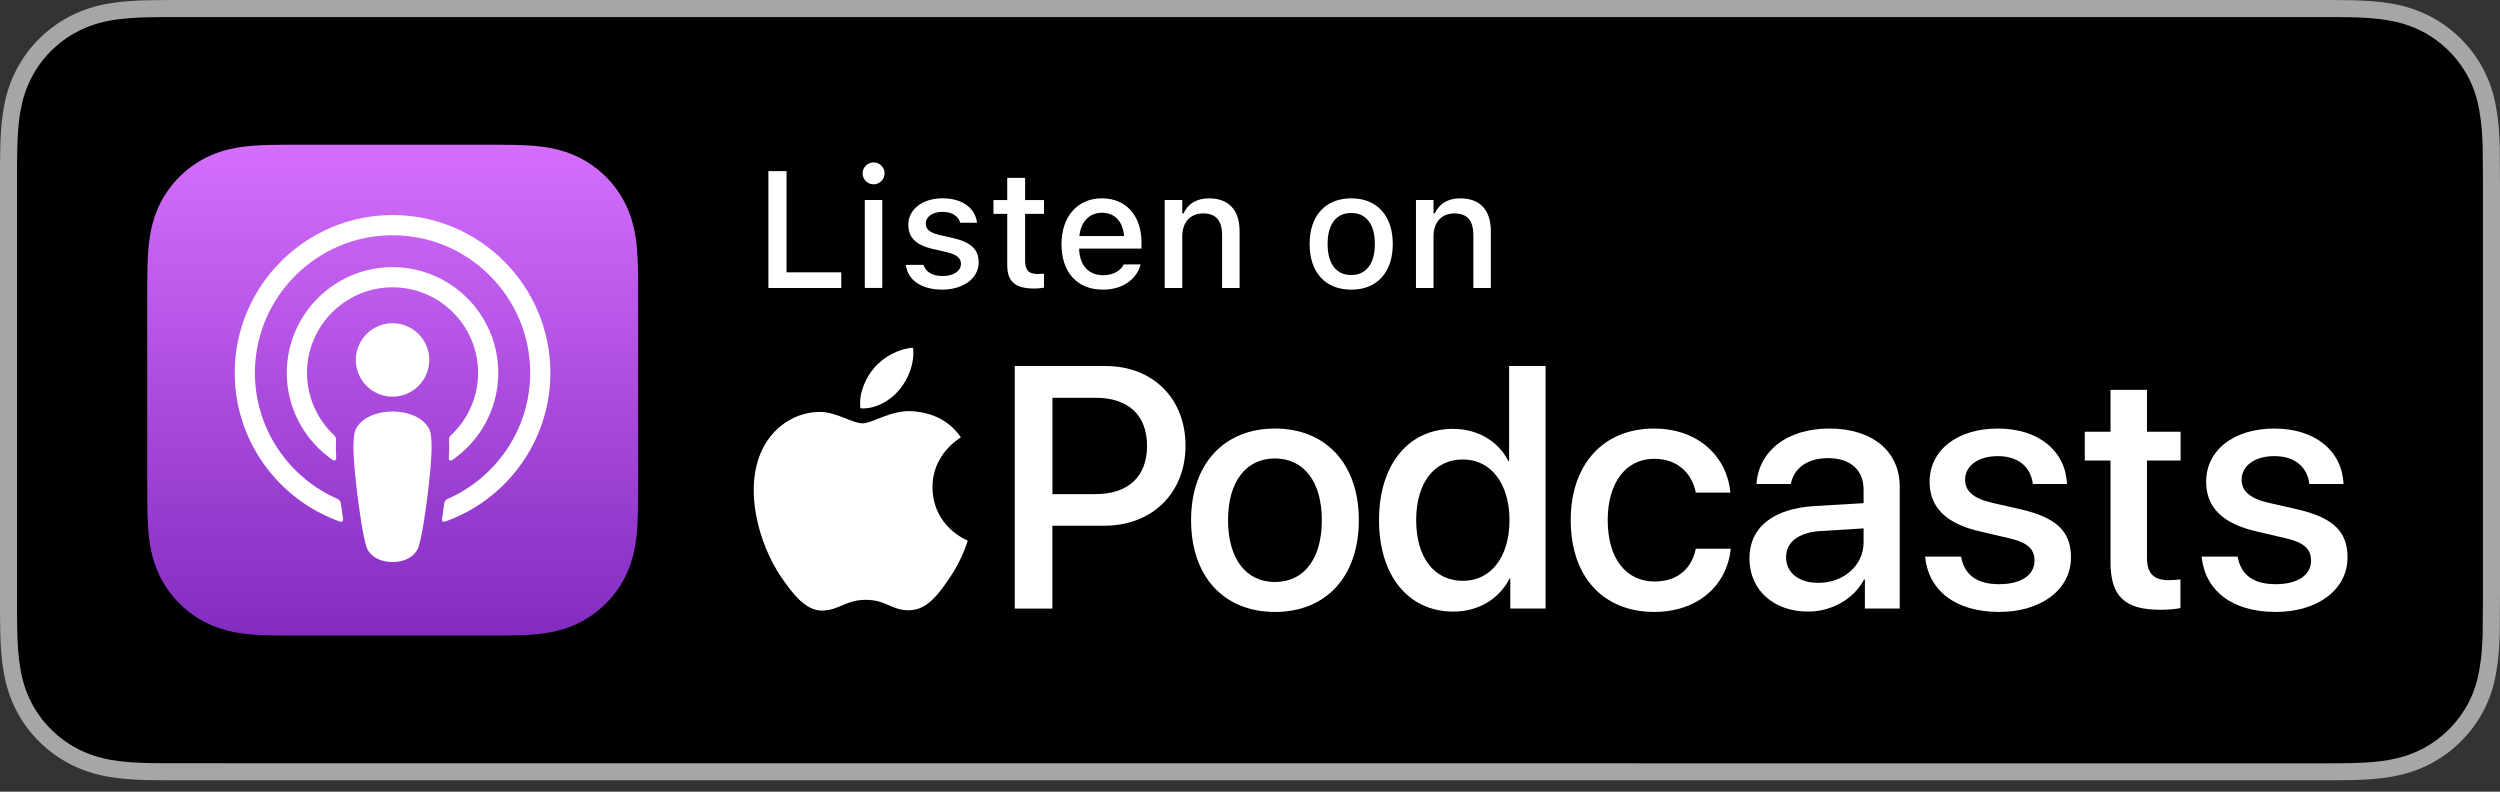 <?xml version="1.0" encoding="UTF-8"?> <svg xmlns="http://www.w3.org/2000/svg" xmlns:xlink="http://www.w3.org/1999/xlink" width="120px" height="38px" viewBox="0 0 120 38" version="1.1"><rect x="0" y="0" width="120" height="38" fill="#333333" stroke="none"/><title>US-UK_Apple_Podcasts_Listen_Badge_RGB_062023</title><defs><linearGradient x1="50%" y1="0%" x2="50%" y2="99.996%" id="linearGradient-1"><stop stop-color="#D56EFC" offset="0%"></stop><stop stop-color="#832BC1" offset="100%"></stop></linearGradient></defs><g id="Page-1" stroke="none" stroke-width="1" fill="none" fill-rule="evenodd"><g id="US-UK_Apple_Podcasts_Listen_Badge_RGB_062023" fill-rule="nonzero"><path d="M111.076,0 L8.928,0 C8.585,0 8.246,0 7.903,0.002 C7.616,0.004 7.332,0.009 7.042,0.014 C6.419,0.029 5.789,0.067 5.166,0.179 C4.539,0.289 3.957,0.477 3.386,0.766 C2.826,1.053 2.314,1.426 1.871,1.87 C1.422,2.314 1.052,2.828 0.767,3.388 C0.476,3.958 0.291,4.543 0.182,5.17 C0.069,5.79 0.03,6.418 0.014,7.044 C0.006,7.332 0.005,7.62 0,7.907 C0,8.247 0,8.586 0,8.929 L0,28.526 C0,28.872 0,29.21 0,29.551 C0.005,29.842 0.006,30.123 0.014,30.414 C0.03,31.041 0.069,31.669 0.182,32.288 C0.291,32.916 0.476,33.504 0.767,34.071 C1.051,34.629 1.422,35.143 1.87,35.583 C2.313,36.03 2.825,36.402 3.386,36.687 C3.956,36.979 4.539,37.164 5.166,37.277 C5.789,37.389 6.419,37.425 7.042,37.443 C7.332,37.45 7.616,37.453 7.903,37.453 C8.246,37.454 8.585,37.454 8.928,37.454 L111.077,37.454 C111.413,37.454 111.755,37.454 112.092,37.452 C112.377,37.452 112.669,37.449 112.955,37.442 C113.582,37.424 114.211,37.388 114.828,37.276 C115.455,37.163 116.038,36.979 116.614,36.686 C117.174,36.401 117.686,36.029 118.128,35.582 C118.574,35.142 118.946,34.627 119.235,34.07 C119.522,33.503 119.709,32.915 119.815,32.288 C119.93,31.668 119.966,31.04 119.989,30.413 C119.993,30.122 119.993,29.841 119.993,29.55 C120,29.21 120,28.871 120,28.525 L120,8.929 C120,8.586 120,8.247 119.993,7.907 C119.993,7.619 119.993,7.332 119.989,7.044 C119.967,6.417 119.931,5.79 119.815,5.17 C119.709,4.542 119.522,3.957 119.235,3.388 C118.946,2.827 118.575,2.314 118.128,1.87 C117.685,1.426 117.173,1.053 116.614,0.766 C116.038,0.476 115.455,0.288 114.828,0.179 C114.211,0.067 113.582,0.029 112.955,0.013 C112.669,0.008 112.377,0.003 112.092,0.001 C111.754,0 111.413,0 111.076,0 L111.076,0 Z" id="Path" fill="#A6A6A6"></path><path d="M7.908,36.635 C7.622,36.635 7.344,36.631 7.061,36.625 C6.538,36.61 5.917,36.581 5.311,36.472 C4.74,36.369 4.231,36.201 3.759,35.959 C3.272,35.711 2.832,35.392 2.451,35.007 C2.064,34.627 1.745,34.189 1.495,33.7 C1.253,33.227 1.086,32.719 0.987,32.148 C0.873,31.518 0.844,30.879 0.831,30.392 C0.826,30.195 0.817,29.537 0.817,29.537 L0.817,7.907 C0.817,7.907 0.826,7.26 0.831,7.069 C0.844,6.578 0.873,5.939 0.987,5.316 C1.086,4.742 1.252,4.234 1.495,3.76 C1.744,3.27 2.063,2.83 2.446,2.451 C2.833,2.064 3.274,1.743 3.759,1.494 C4.24,1.25 4.746,1.083 5.306,0.985 C5.937,0.872 6.576,0.843 7.063,0.831 L7.908,0.819 L112.086,0.819 L112.941,0.831 C113.421,0.844 114.06,0.872 114.681,0.984 C115.245,1.082 115.755,1.251 116.245,1.497 C116.726,1.744 117.165,2.064 117.549,2.449 C117.932,2.829 118.253,3.271 118.507,3.763 C118.748,4.242 118.913,4.749 119.007,5.307 C119.116,5.898 119.15,6.505 119.17,7.074 C119.173,7.339 119.173,7.624 119.173,7.908 C119.181,8.259 119.181,8.593 119.181,8.93 L119.181,28.527 C119.181,28.867 119.181,29.199 119.173,29.534 C119.173,29.838 119.173,30.117 119.169,30.405 C119.15,30.956 119.116,31.562 119.009,32.141 C118.912,32.715 118.748,33.222 118.504,33.704 C118.251,34.191 117.931,34.63 117.552,35.002 C117.166,35.393 116.726,35.713 116.242,35.96 C115.756,36.207 115.261,36.37 114.681,36.475 C114.08,36.584 113.46,36.613 112.93,36.628 C112.656,36.634 112.369,36.638 112.091,36.638 L111.076,36.64 L7.908,36.635 Z" id="Path" fill="#000000"></path><g id="Group" transform="translate(7.068, 6.946)"><path d="M23.563,7.371 C23.563,7.089 23.563,6.808 23.561,6.526 C23.559,6.29 23.557,6.053 23.55,5.816 C23.536,5.3 23.506,4.779 23.415,4.268 C23.322,3.749 23.169,3.267 22.93,2.796 C22.694,2.333 22.386,1.91 22.019,1.543 C21.652,1.176 21.229,0.868 20.767,0.633 C20.296,0.393 19.813,0.242 19.296,0.148 C18.785,0.056 18.264,0.025 17.748,0.012 C17.511,0.006 17.274,0.003 17.037,0.002 C16.755,8.31653691e-16 16.474,8.31653691e-16 16.192,8.31653691e-16 L7.371,8.31653691e-16 C7.089,8.31653691e-16 6.808,8.31653691e-16 6.526,0.002 C6.29,0.004 6.053,0.006 5.816,0.012 C5.3,0.026 4.778,0.056 4.268,0.148 C3.75,0.241 3.268,0.393 2.797,0.633 C2.334,0.869 1.911,1.176 1.544,1.543 C1.176,1.91 0.869,2.333 0.633,2.796 C0.393,3.267 0.242,3.749 0.148,4.268 C0.056,4.778 0.026,5.299 0.012,5.816 C0.006,6.053 0.003,6.29 0.002,6.526 C-8.31653691e-16,6.808 -8.31653691e-16,7.089 -8.31653691e-16,7.371 L-8.31653691e-16,16.192 C-8.31653691e-16,16.474 -8.31653691e-16,16.755 0.002,17.037 C0.004,17.274 0.006,17.511 0.012,17.748 C0.026,18.264 0.056,18.784 0.148,19.296 C0.241,19.814 0.393,20.297 0.633,20.768 C0.869,21.23 1.176,21.653 1.543,22.02 C1.91,22.387 2.333,22.695 2.796,22.93 C3.267,23.17 3.749,23.322 4.267,23.416 C4.777,23.507 5.299,23.538 5.815,23.551 C6.052,23.558 6.289,23.561 6.525,23.562 C6.807,23.563 7.088,23.563 7.37,23.563 L16.192,23.563 C16.473,23.563 16.754,23.563 17.036,23.562 C17.273,23.56 17.51,23.558 17.747,23.551 C18.263,23.537 18.784,23.507 19.295,23.416 C19.812,23.323 20.295,23.17 20.766,22.93 C21.228,22.695 21.651,22.387 22.018,22.02 C22.386,21.653 22.694,21.23 22.929,20.768 C23.168,20.297 23.32,19.814 23.414,19.296 C23.505,18.785 23.535,18.265 23.549,17.748 C23.556,17.511 23.559,17.274 23.56,17.037 C23.562,16.755 23.562,16.474 23.562,16.192 L23.562,7.371 L23.563,7.371 Z" id="Path" fill="url(#linearGradient-1)"></path><path d="M11.774,8.569 C12.748,8.569 13.537,9.358 13.537,10.331 C13.537,11.305 12.748,12.093 11.774,12.093 C10.8,12.093 10.011,11.304 10.011,10.331 C10.011,9.358 10.8,8.569 11.774,8.569 Z M16.849,10.95 C16.849,12.69 15.969,14.227 14.63,15.141 C14.561,15.188 14.469,15.134 14.474,15.052 C14.493,14.743 14.499,14.469 14.483,14.187 C14.477,14.094 14.514,14.004 14.582,13.941 C15.381,13.191 15.88,12.128 15.88,10.949 C15.88,8.631 13.949,6.757 11.612,6.848 C9.461,6.931 7.726,8.688 7.67,10.839 C7.638,12.061 8.143,13.169 8.966,13.941 C9.033,14.005 9.07,14.095 9.064,14.188 C9.048,14.47 9.054,14.743 9.072,15.053 C9.077,15.135 8.985,15.188 8.917,15.142 C7.561,14.216 6.675,12.651 6.698,10.884 C6.732,8.198 8.887,5.984 11.572,5.88 C14.462,5.768 16.849,8.085 16.849,10.95 Z M11.752,3.376 C15.94,3.363 19.35,6.766 19.35,10.949 C19.35,14.247 17.23,17.059 14.281,18.095 C14.209,18.12 14.135,18.06 14.147,17.985 C14.187,17.725 14.223,17.465 14.257,17.209 C14.269,17.119 14.326,17.041 14.41,17.004 C16.745,15.985 18.381,13.654 18.381,10.949 C18.381,7.289 15.387,4.315 11.719,4.345 C8.131,4.374 5.202,7.298 5.168,10.884 C5.142,13.617 6.785,15.976 9.138,17.004 C9.221,17.041 9.279,17.119 9.291,17.209 C9.325,17.466 9.362,17.726 9.401,17.986 C9.412,18.061 9.339,18.121 9.267,18.096 C6.29,17.049 4.157,14.193 4.199,10.853 C4.249,6.732 7.629,3.388 11.752,3.376 Z M11.774,12.807 C12.444,12.807 13.012,13.025 13.336,13.367 C13.504,13.544 13.593,13.727 13.621,13.986 C13.676,14.489 13.645,14.923 13.586,15.616 C13.529,16.276 13.423,17.156 13.283,18.052 C13.184,18.69 13.103,19.034 13.03,19.281 C12.911,19.68 12.468,20.03 11.773,20.03 C11.078,20.03 10.634,19.68 10.515,19.281 C10.442,19.034 10.362,18.69 10.262,18.052 C10.123,17.156 10.016,16.276 9.96,15.616 C9.901,14.923 9.87,14.489 9.924,13.986 C9.953,13.727 10.042,13.544 10.21,13.367 C10.536,13.025 11.103,12.807 11.774,12.807 Z" id="Shape" fill="#FFFFFF"></path></g><g id="Group" transform="translate(36.179, 16.692)" fill="#FFFFFF"><g transform="translate(12.529, 0.876)"><path d="M4.364,0.001 C6.624,0.001 8.197,1.558 8.197,3.825 C8.197,6.1 6.591,7.666 4.308,7.666 L1.807,7.666 L1.807,11.644 L0,11.644 L0,0.001 L4.364,0.001 Z M1.807,6.149 L3.881,6.149 C5.454,6.149 6.35,5.302 6.35,3.833 C6.35,2.365 5.455,1.526 3.89,1.526 L1.808,1.526 L1.808,6.149 L1.807,6.149 Z" id="Shape"></path><path d="M8.464,7.399 C8.464,4.672 10.07,3.002 12.49,3.002 C14.911,3.002 16.516,4.672 16.516,7.399 C16.516,10.134 14.919,11.805 12.49,11.805 C10.061,11.805 8.464,10.134 8.464,7.399 Z M14.74,7.399 C14.74,5.519 13.852,4.438 12.489,4.438 C11.126,4.438 10.238,5.52 10.238,7.399 C10.238,9.287 11.126,10.368 12.489,10.368 C13.861,10.368 14.74,9.288 14.74,7.399 Z" id="Shape"></path><path d="M17.485,7.399 C17.485,4.72 18.904,3.018 21.034,3.018 C22.253,3.018 23.221,3.631 23.696,4.567 L23.729,4.567 L23.729,0 L25.48,0 L25.48,11.643 L23.786,11.643 L23.786,10.199 L23.754,10.199 C23.254,11.167 22.285,11.788 21.051,11.788 C18.905,11.789 17.485,10.078 17.485,7.399 Z M19.268,7.399 C19.268,9.19 20.132,10.312 21.512,10.312 C22.851,10.312 23.747,9.174 23.747,7.399 C23.747,5.641 22.852,4.486 21.512,4.486 C20.132,4.487 19.268,5.616 19.268,7.399 Z" id="Shape"></path><path d="M32.69,6.076 C32.513,5.172 31.835,4.454 30.698,4.454 C29.35,4.454 28.462,5.576 28.462,7.399 C28.462,9.262 29.359,10.344 30.714,10.344 C31.787,10.344 32.489,9.755 32.69,8.771 L34.368,8.771 C34.183,10.578 32.738,11.805 30.697,11.805 C28.268,11.805 26.687,10.143 26.687,7.399 C26.687,4.704 28.269,3.002 30.681,3.002 C32.867,3.002 34.199,4.406 34.352,6.076 L32.69,6.076 L32.69,6.076 Z" id="Path"></path><path d="M35.265,9.231 C35.265,7.746 36.403,6.834 38.42,6.721 L40.744,6.584 L40.744,5.931 C40.744,4.987 40.106,4.422 39.041,4.422 C38.033,4.422 37.404,4.907 37.25,5.665 L35.604,5.665 C35.701,4.132 37.008,3.002 39.106,3.002 C41.163,3.002 42.479,4.091 42.479,5.793 L42.479,11.643 L40.807,11.643 L40.807,10.247 L40.767,10.247 C40.275,11.19 39.202,11.788 38.088,11.788 C36.427,11.789 35.265,10.756 35.265,9.231 Z M40.744,8.465 L40.744,7.795 L38.654,7.923 C37.613,7.997 37.024,8.456 37.024,9.182 C37.024,9.924 37.637,10.409 38.572,10.409 C39.792,10.409 40.744,9.57 40.744,8.465 Z" id="Shape"></path><path d="M47.189,3.002 C49.165,3.002 50.448,4.099 50.505,5.665 L48.868,5.665 C48.771,4.842 48.165,4.326 47.19,4.326 C46.246,4.326 45.617,4.786 45.617,5.464 C45.617,5.996 46.004,6.359 46.924,6.569 L48.303,6.883 C50.038,7.287 50.699,7.965 50.699,9.19 C50.699,10.739 49.255,11.805 47.254,11.805 C45.132,11.805 43.857,10.763 43.696,9.15 L45.423,9.15 C45.584,10.038 46.19,10.473 47.254,10.473 C48.303,10.473 48.948,10.038 48.948,9.344 C48.948,8.795 48.634,8.472 47.706,8.262 L46.326,7.939 C44.713,7.569 43.913,6.793 43.913,5.559 C43.913,4.043 45.236,3.002 47.189,3.002 Z" id="Path"></path><path d="M54.347,1.146 L54.347,3.156 L55.961,3.156 L55.961,4.536 L54.347,4.536 L54.347,9.216 C54.347,9.95 54.67,10.28 55.38,10.28 C55.557,10.28 55.84,10.264 55.953,10.24 L55.953,11.619 C55.759,11.668 55.373,11.7 54.985,11.7 C53.267,11.7 52.596,11.046 52.596,9.409 L52.596,4.536 L51.362,4.536 L51.362,3.156 L52.596,3.156 L52.596,1.146 L54.347,1.146 Z" id="Path"></path><path d="M60.463,3.002 C62.439,3.002 63.722,4.099 63.779,5.665 L62.141,5.665 C62.045,4.842 61.439,4.326 60.463,4.326 C59.52,4.326 58.89,4.786 58.89,5.464 C58.89,5.996 59.278,6.359 60.198,6.569 L61.577,6.883 C63.312,7.287 63.973,7.965 63.973,9.19 C63.973,10.739 62.529,11.805 60.528,11.805 C58.406,11.805 57.131,10.763 56.97,9.15 L58.697,9.15 C58.858,10.038 59.463,10.473 60.528,10.473 C61.577,10.473 62.222,10.038 62.222,9.344 C62.222,8.795 61.907,8.472 60.979,8.262 L59.6,7.939 C57.987,7.569 57.187,6.793 57.187,5.559 C57.187,4.043 58.51,3.002 60.463,3.002 Z" id="Path"></path></g><g id="Path"><path d="M7.633,3.048 C6.595,2.971 5.712,3.628 5.221,3.628 C4.722,3.628 3.953,3.065 3.137,3.081 C2.066,3.097 1.079,3.703 0.528,4.662 C-0.585,6.593 0.244,9.453 1.327,11.02 C1.857,11.785 2.49,12.648 3.32,12.616 C4.119,12.585 4.421,12.1 5.388,12.1 C6.353,12.1 6.625,12.616 7.47,12.601 C8.331,12.585 8.875,11.82 9.401,11.05 C10.009,10.161 10.259,9.301 10.274,9.256 C10.256,9.248 8.598,8.613 8.581,6.703 C8.566,5.107 9.885,4.339 9.945,4.303 C9.196,3.2 8.04,3.079 7.633,3.048 Z"></path><path d="M6.992,2.014 C7.433,1.481 7.73,0.739 7.649,0 C7.014,0.025 6.246,0.423 5.79,0.956 C5.382,1.428 5.024,2.184 5.122,2.907 C5.83,2.962 6.551,2.548 6.992,2.014 Z"></path></g></g><g id="Group" transform="translate(36.883, 7.795)" fill="#FFFFFF"><polygon id="Path" points="0 0.419 0.871 0.419 0.871 5.277 3.498 5.277 3.498 6.028 0 6.028"></polygon><path d="M4.522,0.528 C4.522,0.236 4.759,0 5.05,0 C5.338,0 5.578,0.237 5.578,0.528 C5.578,0.816 5.337,1.053 5.05,1.053 C4.759,1.053 4.522,0.816 4.522,0.528 Z M4.627,1.806 L5.466,1.806 L5.466,6.027 L4.627,6.027 L4.627,1.806 Z" id="Shape"></path><path d="M6.599,4.923 L6.599,4.919 L7.443,4.919 L7.447,4.923 C7.552,5.242 7.859,5.455 8.361,5.455 C8.881,5.455 9.243,5.218 9.243,4.872 L9.243,4.864 C9.243,4.6 9.045,4.421 8.555,4.308 L7.882,4.153 C7.085,3.97 6.717,3.609 6.717,2.991 L6.717,2.987 C6.717,2.253 7.4,1.724 8.356,1.724 C9.32,1.724 9.938,2.206 10.012,2.893 L10.012,2.897 L9.207,2.897 L9.207,2.89 C9.126,2.595 8.827,2.373 8.352,2.373 C7.89,2.373 7.555,2.601 7.555,2.939 L7.555,2.948 C7.555,3.212 7.75,3.375 8.224,3.487 L8.893,3.639 C9.704,3.829 10.093,4.175 10.093,4.786 L10.093,4.793 C10.093,5.575 9.347,6.107 8.345,6.107 C7.326,6.109 6.682,5.63 6.599,4.923 Z" id="Path"></path><path d="M11.464,4.916 L11.464,2.472 L10.804,2.472 L10.804,1.807 L11.464,1.807 L11.464,0.743 L12.322,0.743 L12.322,1.807 L13.228,1.807 L13.228,2.472 L12.322,2.472 L12.322,4.715 C12.322,5.169 12.494,5.356 12.909,5.356 C13.037,5.356 13.111,5.352 13.228,5.34 L13.228,6.013 C13.091,6.036 12.936,6.055 12.773,6.055 C11.845,6.054 11.464,5.728 11.464,4.916 Z" id="Path"></path><path d="M14.069,3.929 L14.069,3.924 C14.069,2.608 14.83,1.725 16.008,1.725 C17.185,1.725 17.908,2.576 17.908,3.843 L17.908,4.138 L14.916,4.138 C14.932,4.946 15.375,5.416 16.071,5.416 C16.611,5.416 16.933,5.148 17.034,4.93 L17.05,4.899 L17.862,4.895 L17.854,4.93 C17.715,5.486 17.132,6.108 16.051,6.108 C14.815,6.109 14.069,5.266 14.069,3.929 Z M14.927,3.536 L17.073,3.536 C17.007,2.782 16.584,2.417 16.012,2.417 C15.437,2.417 15.001,2.81 14.927,3.536 Z" id="Shape"></path><path d="M19.022,1.806 L19.866,1.806 L19.866,2.448 L19.928,2.448 C20.134,1.997 20.537,1.726 21.151,1.726 C22.095,1.726 22.617,2.289 22.617,3.296 L22.617,6.028 L21.778,6.028 L21.778,3.494 C21.778,2.795 21.486,2.449 20.868,2.449 C20.25,2.449 19.866,2.873 19.866,3.553 L19.866,6.029 L19.022,6.029 L19.022,1.806 Z" id="Path"></path><path d="M25.979,3.921 L25.979,3.913 C25.979,2.556 26.741,1.725 27.977,1.725 C29.209,1.725 29.97,2.553 29.97,3.913 L29.97,3.921 C29.97,5.281 29.212,6.109 27.977,6.109 C26.737,6.109 25.979,5.281 25.979,3.921 Z M29.111,3.921 L29.111,3.913 C29.111,2.976 28.699,2.428 27.977,2.428 C27.25,2.428 26.842,2.976 26.842,3.913 L26.842,3.921 C26.842,4.857 27.25,5.406 27.977,5.406 C28.699,5.406 29.111,4.853 29.111,3.921 Z" id="Shape"></path><path d="M31.083,1.806 L31.926,1.806 L31.926,2.448 L31.988,2.448 C32.194,1.997 32.598,1.726 33.213,1.726 C34.157,1.726 34.677,2.289 34.677,3.296 L34.677,6.028 L33.838,6.028 L33.838,3.494 C33.838,2.795 33.547,2.449 32.929,2.449 C32.311,2.449 31.926,2.873 31.926,3.553 L31.926,6.029 L31.083,6.029 L31.083,1.806 Z" id="Path"></path></g></g></g></svg> 